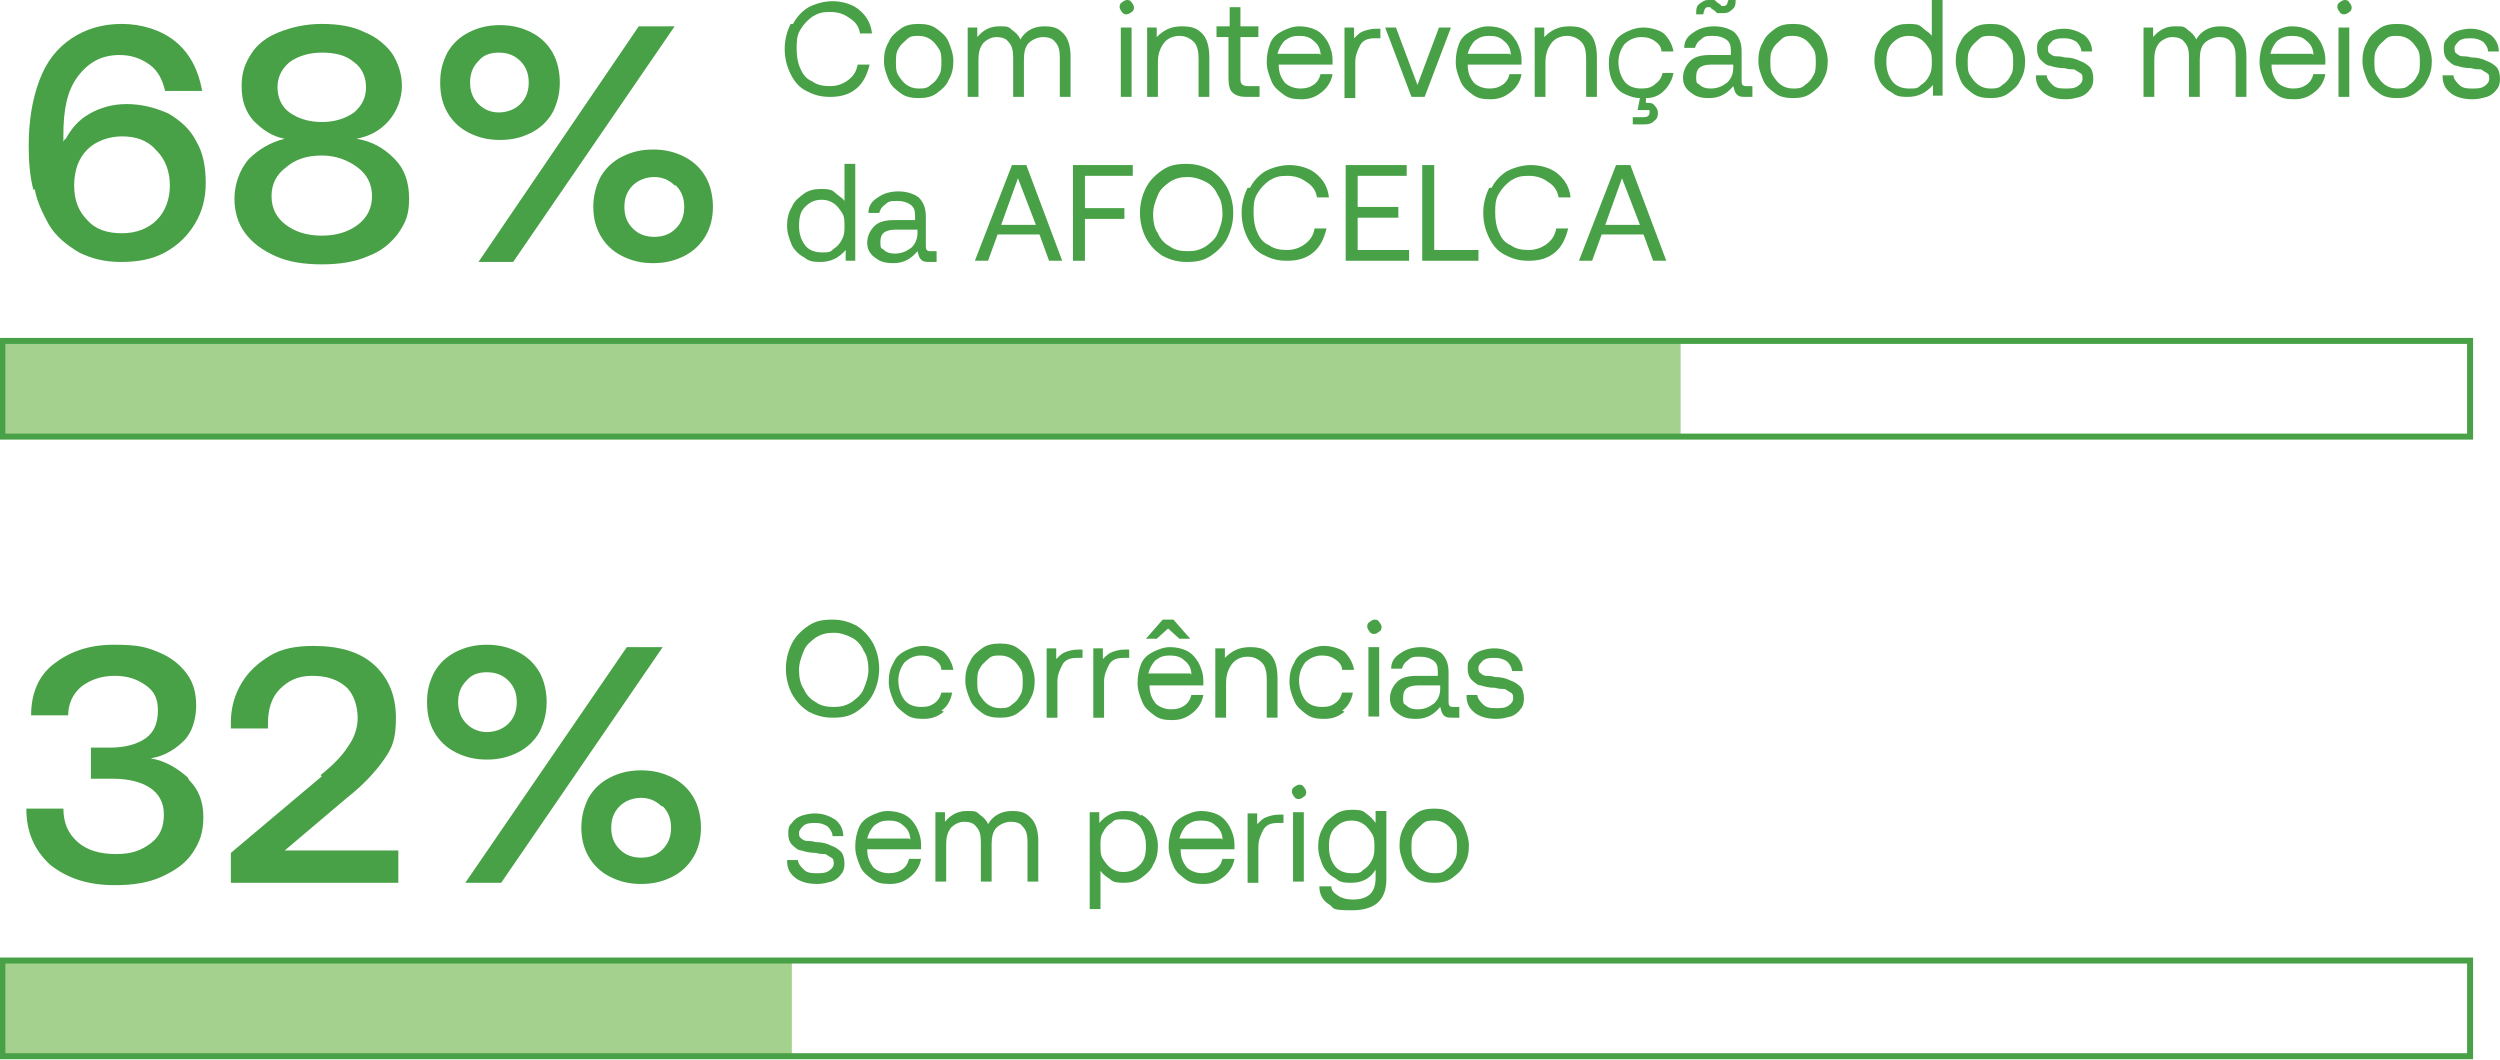 <svg xmlns="http://www.w3.org/2000/svg" id="Layer_4" viewBox="0 0 209 88.6"><path d="M2.8,15.9c-.3-1.1-.4-2.4-.4-3.7,0-2.1.3-3.9.9-5.5s1.5-2.7,2.7-3.5,2.6-1.2,4.2-1.2,3.3.5,4.5,1.5,1.9,2.4,2.2,4.1h-3.1c-.2-.9-.6-1.7-1.3-2.2s-1.5-.8-2.5-.8c-1.5,0-2.6.6-3.5,1.8s-1.2,2.8-1.2,4.9v.8s0,0,0-.2c0,0,0-.2.2-.3.5-.9,1.1-1.6,2-2.1.9-.5,1.9-.8,3.1-.8s2.4.3,3.5.8c1,.6,1.8,1.3,2.3,2.3.6,1,.8,2.2.8,3.5s-.3,2.4-.9,3.4-1.4,1.8-2.5,2.4c-1.1.6-2.3.8-3.7.8s-2.5-.3-3.5-.8c-1-.6-1.9-1.3-2.5-2.3-.5-.9-1-1.9-1.2-3ZM13,12.5c-.7-.8-1.7-1.1-2.8-1.1s-2.2.4-2.9,1.1-1.1,1.7-1.1,3,.4,2.2,1.1,2.9c.7.8,1.7,1.1,2.9,1.1s2.2-.4,2.9-1.1,1.1-1.7,1.1-2.9-.4-2.2-1.1-2.9Z" fill="#48a146"></path><path d="M33,13.3c.8.8,1.2,1.9,1.2,3.3s-.3,2-.9,2.9c-.6.8-1.4,1.5-2.5,1.9-1.1.5-2.4.7-3.9.7s-2.8-.2-3.9-.7c-1.1-.5-1.9-1.1-2.5-1.9-.6-.8-.9-1.8-.9-2.9s.4-2.4,1.2-3.3c.8-.8,1.8-1.4,3-1.7-1.1-.2-1.9-.8-2.6-1.5-.7-.8-1-1.7-1-2.9s.3-1.9.8-2.7c.5-.8,1.3-1.4,2.3-1.8,1-.4,2.2-.7,3.6-.7s2.6.2,3.6.7c1,.4,1.8,1.1,2.3,1.8.5.8.8,1.7.8,2.7s-.4,2.1-1.1,2.9c-.7.8-1.6,1.3-2.7,1.5,1.3.2,2.3.8,3.1,1.6ZM29.9,18.8c.8-.6,1.2-1.4,1.2-2.4s-.4-1.8-1.2-2.4c-.8-.6-1.8-1-3-1s-2.2.3-3,1c-.8.6-1.2,1.4-1.2,2.4s.4,1.8,1.2,2.4c.8.6,1.8.9,3,.9s2.2-.3,3-.9ZM24.2,5.2c-.7.6-1,1.3-1,2.1s.3,1.6,1,2.1c.7.5,1.6.8,2.7.8s2-.3,2.7-.8c.7-.6,1-1.3,1-2.1s-.3-1.6-1-2.1c-.7-.6-1.6-.8-2.7-.8s-2,.3-2.7.8Z" fill="#48a146"></path><path d="M37.4,4.4c.4-.7,1-1.3,1.8-1.7.8-.4,1.6-.6,2.6-.6s1.8.2,2.6.6c.8.4,1.4,1,1.8,1.7.4.7.6,1.6.6,2.5s-.2,1.7-.6,2.5c-.4.7-1,1.3-1.8,1.7-.8.4-1.6.6-2.6.6s-1.8-.2-2.6-.6c-.8-.4-1.4-1-1.8-1.7-.4-.7-.6-1.5-.6-2.5s.2-1.7.6-2.5ZM43.5,5.1c-.5-.5-1.1-.7-1.8-.7s-1.3.2-1.7.7c-.5.5-.7,1.1-.7,1.8s.2,1.3.7,1.8,1.1.7,1.7.7,1.3-.2,1.8-.7c.5-.5.7-1.1.7-1.8s-.2-1.3-.7-1.8ZM40,21.9L53.4,2.2h3l-13.5,19.7h-3ZM50.2,14.8c.4-.7,1-1.3,1.8-1.7.8-.4,1.6-.6,2.6-.6s1.8.2,2.6.6c.8.4,1.4,1,1.8,1.7s.6,1.6.6,2.5-.2,1.7-.6,2.4-1,1.3-1.8,1.7c-.8.4-1.6.6-2.6.6s-1.8-.2-2.6-.6c-.8-.4-1.4-1-1.8-1.7-.4-.7-.6-1.5-.6-2.4s.2-1.7.6-2.5ZM56.4,15.5c-.5-.5-1.1-.7-1.7-.7s-1.3.2-1.8.7c-.5.5-.7,1.1-.7,1.8s.2,1.3.7,1.8,1.1.7,1.8.7,1.3-.2,1.8-.7c.5-.5.7-1.1.7-1.8s-.2-1.3-.7-1.8Z" fill="#48a146"></path><path d="M66.3,2c.3-.6.8-1.1,1.3-1.4.6-.3,1.3-.5,2-.5s1.6.2,2.2.7,1,1.1,1.1,2h-1c-.1-.6-.4-1-.9-1.3-.4-.3-.9-.5-1.6-.5s-1,.1-1.5.4c-.4.3-.7.6-1,1.1s-.3,1-.3,1.6.1,1.2.3,1.6c.2.5.5.9,1,1.1.4.3.9.4,1.5.4s1.1-.2,1.5-.5c.4-.3.7-.7.8-1.3h1c-.2.8-.5,1.5-1.1,2s-1.3.7-2.2.7-1.4-.2-2-.5c-.6-.3-1-.8-1.3-1.4-.3-.6-.5-1.3-.5-2.1s.2-1.5.5-2.1Z" fill="#48a146"></path><path d="M75.3,7.8c-.4-.3-.8-.6-1-1.1-.2-.5-.4-1-.4-1.6s.1-1.1.4-1.6c.2-.5.6-.8,1-1.1s.9-.4,1.5-.4,1.1.1,1.5.4.8.6,1,1.1c.2.5.4,1,.4,1.6s-.1,1.1-.4,1.6c-.2.5-.6.8-1,1.1s-.9.4-1.5.4-1.1-.1-1.5-.4ZM77.8,7.1c.3-.2.5-.4.7-.8.2-.3.2-.7.2-1.1s0-.8-.2-1.1c-.2-.3-.4-.6-.7-.8-.3-.2-.6-.3-1-.3s-.7,0-1,.3-.5.4-.7.8c-.2.3-.2.7-.2,1.1s0,.8.2,1.1c.2.3.4.6.7.8.3.2.6.3,1,.3s.7,0,1-.3Z" fill="#48a146"></path><path d="M88.9,2.8c.4.4.6,1.1.6,1.9v3.4h-.9v-3.3c0-.6-.1-1-.4-1.3-.2-.3-.6-.4-1-.4s-.9.2-1.2.5c-.3.3-.4.8-.4,1.4v3.1h-.9v-3.3c0-.6-.1-1-.4-1.3-.2-.3-.6-.4-1-.4s-.8.2-1.1.5c-.3.4-.4.8-.4,1.4v3.1h-.9V2.3h.8v.8c.5-.6,1.1-.9,1.8-.9s.8,0,1.1.3c.3.2.6.5.7.8.4-.7,1.1-1.1,2-1.1s1.2.2,1.6.6Z" fill="#48a146"></path><path d="M94.6.2c.1.1.2.3.2.4s0,.3-.2.4c-.1.1-.3.2-.4.2s-.3,0-.4-.2c-.1-.1-.2-.3-.2-.4s0-.3.2-.4c.1-.1.3-.2.4-.2s.3,0,.4.2ZM93.7,2.3h.9v5.8h-.9V2.3Z" fill="#48a146"></path><path d="M100.5,2.8c.4.4.6,1.1.6,2v3.3h-.9v-3.2c0-.6-.1-1.1-.4-1.4-.3-.3-.7-.5-1.2-.5s-1,.2-1.3.6-.5.9-.5,1.6v2.9h-.9V2.3h.8v.8c.6-.6,1.2-.9,2.1-.9s1.3.2,1.7.6Z" fill="#48a146"></path><path d="M102.8,3.1h-1.1v-.9h1.1V.6h.9v1.6h1.5v.9h-1.5v3.4c0,.2,0,.4.1.5,0,.1.3.2.5.2h1v.9h-1.1c-.5,0-.9-.1-1.2-.4-.2-.2-.3-.6-.3-1.2v-3.5Z" fill="#48a146"></path><path d="M106.2,3.6c.2-.5.6-.8,1-1,.4-.2.9-.4,1.4-.4s1,.1,1.4.3.7.5,1,1c.2.4.4.9.4,1.5,0,0,0,.2,0,.4h-4.5c0,.7.2,1.1.5,1.5.3.3.8.5,1.3.5s.8-.1,1.1-.3.5-.5.6-.9h1c-.1.6-.4,1.1-.9,1.5-.5.4-1,.6-1.7.6s-1.1-.1-1.5-.4-.8-.6-1-1.1c-.2-.5-.4-1-.4-1.6s.1-1.1.3-1.6ZM110.4,4.6c0-.5-.2-.9-.6-1.2-.3-.3-.7-.4-1.2-.4s-.8.1-1.2.4c-.3.3-.5.7-.6,1.1h3.5Z" fill="#48a146"></path><path d="M115.4,2.3v.9h-.5c-.6,0-1,.2-1.2.6-.2.4-.4.8-.4,1.4v3h-.9V2.3h.8v.9c.3-.3.5-.5.8-.6s.6-.2,1.1-.2h.3Z" fill="#48a146"></path><path d="M115.7,2.3h1l1.8,4.8,1.8-4.8h1l-2.2,5.8h-1.1l-2.2-5.8Z" fill="#48a146"></path><path d="M122,3.6c.2-.5.6-.8,1-1,.4-.2.9-.4,1.4-.4s1,.1,1.4.3.7.5,1,1c.2.4.4.9.4,1.5,0,0,0,.2,0,.4h-4.5c0,.7.2,1.1.5,1.5.3.3.8.5,1.3.5s.8-.1,1.1-.3.5-.5.6-.9h1c-.1.6-.4,1.1-.9,1.5-.5.4-1,.6-1.7.6s-1.1-.1-1.5-.4-.8-.6-1-1.1c-.2-.5-.4-1-.4-1.6s.1-1.1.3-1.6ZM126.3,4.6c0-.5-.2-.9-.6-1.2-.3-.3-.7-.4-1.2-.4s-.8.1-1.2.4c-.3.3-.5.7-.6,1.1h3.5Z" fill="#48a146"></path><path d="M132.9,2.8c.4.4.6,1.1.6,2v3.3h-.9v-3.2c0-.6-.1-1.1-.4-1.4-.3-.3-.7-.5-1.2-.5s-1,.2-1.3.6-.5.9-.5,1.6v2.9h-.9V2.3h.8v.8c.6-.6,1.2-.9,2.1-.9s1.3.2,1.7.6Z" fill="#48a146"></path><path d="M138.4,7c.3-.2.5-.5.6-.9h.9c-.1.6-.4,1.1-.8,1.5-.4.4-.9.6-1.5.6v.4c-.1,0,0,0,0,0,.3,0,.6,0,.7.2.2.2.3.4.3.6s0,.5-.3.7c-.2.2-.4.3-.8.3h-1v-.6h.9c.3,0,.5-.1.5-.4s0-.2-.1-.2-.2,0-.3,0h-.6l.2-1c-.5,0-1-.2-1.4-.4s-.7-.6-.9-1c-.2-.4-.3-.9-.3-1.5s.1-1.1.4-1.6c.2-.5.6-.8,1-1,.4-.2.9-.4,1.5-.4s1.3.2,1.7.5c.4.4.7.9.8,1.5h-1c0-.4-.3-.7-.6-.9s-.6-.3-1.1-.3-1,.2-1.4.6c-.3.4-.5.9-.5,1.5s.2,1.2.5,1.6.8.6,1.4.6.8-.1,1.1-.3Z" fill="#48a146"></path><path d="M146.5,7.2v.9h-.5c-.4,0-.6,0-.8-.2-.2-.2-.2-.4-.3-.7-.5.6-1.1,1-2,1s-1.2-.2-1.6-.5-.6-.7-.6-1.2.2-1,.6-1.4,1-.5,1.7-.5h1.7v-.4c0-.4-.1-.7-.4-.9s-.6-.3-1.1-.3-.7,0-1,.3c-.3.2-.4.4-.5.7h-.9c0-.6.3-1,.8-1.3.4-.3,1-.5,1.7-.5s1.3.2,1.7.5c.4.4.6.9.6,1.6v2.5c0,.3.1.4.4.4h.3ZM144.9,5.4h-1.8c-.9,0-1.3.3-1.3,1s.1.5.3.7.5.3.9.3c.6,0,1-.2,1.4-.5.3-.3.5-.7.5-1.2v-.3ZM142.5.8c0,.1-.1.2-.1.4h-.6c0-.4,0-.7.3-.9s.4-.3.7-.3.3,0,.5,0c.1,0,.2.2.4.3,0,0,.2.1.2.2,0,0,.1,0,.2,0,.1,0,.2,0,.3-.2,0-.1.1-.2.1-.4h.6c0,.4,0,.7-.3.9-.2.2-.4.3-.7.3s-.3,0-.5,0c-.1,0-.2-.2-.4-.3,0,0-.2-.1-.2-.2,0,0-.1,0-.2,0-.1,0-.2,0-.3.2Z" fill="#48a146"></path><path d="M148.4,7.8c-.4-.3-.8-.6-1-1.1-.2-.5-.4-1-.4-1.6s.1-1.1.4-1.6c.2-.5.6-.8,1-1.1s.9-.4,1.5-.4,1.1.1,1.5.4.8.6,1,1.1c.2.5.4,1,.4,1.6s-.1,1.1-.4,1.6c-.2.5-.6.8-1,1.1s-.9.4-1.5.4-1.1-.1-1.5-.4ZM150.9,7.1c.3-.2.5-.4.7-.8.2-.3.2-.7.2-1.1s0-.8-.2-1.1c-.2-.3-.4-.6-.7-.8-.3-.2-.6-.3-1-.3s-.7,0-1,.3-.5.4-.7.8c-.2.3-.2.7-.2,1.1s0,.8.2,1.1c.2.3.4.6.7.8.3.2.6.3,1,.3s.7,0,1-.3Z" fill="#48a146"></path><path d="M162.4,0v8h-.8v-.9c-.6.7-1.3,1-2.1,1s-1-.1-1.4-.4c-.4-.2-.8-.6-1-1-.2-.5-.4-1-.4-1.6s.1-1.1.4-1.6c.2-.5.6-.8,1-1.1s.9-.4,1.4-.4.9,0,1.2.3.6.4.8.7V0h.9ZM160.6,7.1c.3-.2.5-.4.7-.8s.2-.7.2-1.1,0-.8-.2-1.1-.4-.6-.7-.8-.6-.3-1-.3c-.6,0-1,.2-1.4.6-.4.4-.5.9-.5,1.6s.2,1.2.5,1.6.8.6,1.4.6.7,0,1-.3Z" fill="#48a146"></path><path d="M164.9,7.8c-.4-.3-.8-.6-1-1.1-.2-.5-.4-1-.4-1.6s.1-1.1.4-1.6c.2-.5.6-.8,1-1.1s.9-.4,1.5-.4,1.1.1,1.5.4.8.6,1,1.1c.2.5.4,1,.4,1.6s-.1,1.1-.4,1.6c-.2.5-.6.8-1,1.1s-.9.4-1.5.4-1.1-.1-1.5-.4ZM167.4,7.1c.3-.2.5-.4.7-.8.2-.3.2-.7.2-1.1s0-.8-.2-1.1c-.2-.3-.4-.6-.7-.8-.3-.2-.6-.3-1-.3s-.7,0-1,.3-.5.4-.7.8c-.2.3-.2.7-.2,1.1s0,.8.2,1.1c.2.3.4.6.7.8.3.2.6.3,1,.3s.7,0,1-.3Z" fill="#48a146"></path><path d="M171.1,6.2c0,.4.2.6.5.9s.7.3,1.1.3.7,0,1-.2.4-.4.4-.6,0-.4-.2-.5-.3-.2-.5-.3c-.2,0-.5,0-.8-.1-.5,0-.9-.1-1.2-.2-.3,0-.6-.3-.8-.5-.2-.2-.3-.5-.3-.9s0-.6.3-.9c.2-.3.5-.5.8-.6.3-.1.7-.2,1.1-.2.7,0,1.2.2,1.7.5.4.3.7.8.7,1.4h-.9c0-.3-.2-.6-.4-.8-.3-.2-.6-.3-1-.3s-.7,0-1,.2c-.2.2-.4.4-.4.6s0,.4.2.5c.1.1.3.2.4.2s.5,0,.8.1c.5,0,.9.1,1.3.3.3.1.6.3.8.5.2.2.3.6.3,1s-.1.7-.3.9c-.2.3-.5.5-.8.6-.4.1-.7.2-1.2.2-.8,0-1.4-.2-1.8-.5-.5-.4-.7-.8-.7-1.5h.9Z" fill="#48a146"></path><path d="M187.2,2.8c.4.4.6,1.1.6,1.9v3.4h-.9v-3.3c0-.6-.1-1-.4-1.3-.2-.3-.6-.4-1-.4s-.9.2-1.2.5c-.3.3-.4.8-.4,1.4v3.1h-.9v-3.3c0-.6-.1-1-.4-1.3-.2-.3-.6-.4-1-.4s-.8.2-1.1.5c-.3.4-.4.8-.4,1.4v3.1h-.9V2.3h.8v.8c.5-.6,1.1-.9,1.8-.9s.8,0,1.1.3c.3.2.6.5.7.8.4-.7,1.1-1.1,2-1.1s1.2.2,1.6.6Z" fill="#48a146"></path><path d="M189.2,3.6c.2-.5.6-.8,1-1,.4-.2.9-.4,1.4-.4s1,.1,1.4.3.7.5,1,1c.2.4.4.9.4,1.5,0,0,0,.2,0,.4h-4.5c0,.7.2,1.1.5,1.5.3.3.8.5,1.3.5s.8-.1,1.1-.3.5-.5.6-.9h1c-.1.6-.4,1.1-.9,1.5-.5.4-1,.6-1.7.6s-1.1-.1-1.5-.4-.8-.6-1-1.1c-.2-.5-.4-1-.4-1.6s.1-1.1.3-1.6ZM193.4,4.6c0-.5-.2-.9-.6-1.2-.3-.3-.7-.4-1.2-.4s-.8.1-1.2.4c-.3.3-.5.7-.6,1.1h3.5Z" fill="#48a146"></path><path d="M196.4.2c.1.1.2.3.2.4s0,.3-.2.4c-.1.1-.3.2-.4.2s-.3,0-.4-.2c-.1-.1-.2-.3-.2-.4s0-.3.2-.4c.1-.1.3-.2.4-.2s.3,0,.4.2ZM195.5,2.3h.9v5.8h-.9V2.3Z" fill="#48a146"></path><path d="M198.9,7.8c-.4-.3-.8-.6-1-1.1-.2-.5-.4-1-.4-1.6s.1-1.1.4-1.6c.2-.5.6-.8,1-1.1s.9-.4,1.5-.4,1.1.1,1.5.4.8.6,1,1.1c.2.5.4,1,.4,1.6s-.1,1.1-.4,1.6c-.2.5-.6.8-1,1.1s-.9.4-1.5.4-1.1-.1-1.5-.4ZM201.4,7.1c.3-.2.5-.4.7-.8.2-.3.2-.7.2-1.1s0-.8-.2-1.1c-.2-.3-.4-.6-.7-.8-.3-.2-.6-.3-1-.3s-.7,0-1,.3-.5.4-.7.8c-.2.3-.2.7-.2,1.1s0,.8.2,1.1c.2.3.4.6.7.8.3.2.6.3,1,.3s.7,0,1-.3Z" fill="#48a146"></path><path d="M205.1,6.2c0,.4.2.6.5.9s.7.3,1.1.3.7,0,1-.2.4-.4.4-.6,0-.4-.2-.5-.3-.2-.5-.3c-.2,0-.5,0-.8-.1-.5,0-.9-.1-1.2-.2-.3,0-.6-.3-.8-.5-.2-.2-.3-.5-.3-.9s0-.6.3-.9c.2-.3.5-.5.8-.6.3-.1.7-.2,1.1-.2.7,0,1.2.2,1.7.5.4.3.7.8.7,1.4h-.9c0-.3-.2-.6-.4-.8-.3-.2-.6-.3-1-.3s-.7,0-1,.2c-.2.2-.4.4-.4.6s0,.4.2.5c.1.1.3.2.4.2s.5,0,.8.1c.5,0,.9.1,1.3.3.3.1.6.3.8.5.2.2.3.6.3,1s-.1.7-.3.9c-.2.3-.5.5-.8.6-.4.1-.7.2-1.2.2-.8,0-1.4-.2-1.8-.5-.5-.4-.7-.8-.7-1.5h.9Z" fill="#48a146"></path><path d="M71.5,13.8v8h-.8v-.9c-.6.7-1.3,1-2.1,1s-1-.1-1.4-.4c-.4-.2-.8-.6-1-1-.2-.5-.4-1-.4-1.6s.1-1.1.4-1.6c.2-.5.6-.8,1-1.1s.9-.4,1.4-.4.9,0,1.2.3.6.4.8.7v-3.1h.9ZM69.7,20.8c.3-.2.5-.4.7-.8s.2-.7.2-1.1,0-.8-.2-1.1-.4-.6-.7-.8-.6-.3-1-.3c-.6,0-1,.2-1.4.6-.4.4-.5.9-.5,1.6s.2,1.2.5,1.6.8.6,1.4.6.7,0,1-.3Z" fill="#48a146"></path><path d="M78.3,21v.9h-.5c-.4,0-.6,0-.8-.2-.2-.2-.2-.4-.3-.7-.5.6-1.1,1-2,1s-1.2-.2-1.6-.5-.6-.7-.6-1.2.2-1,.6-1.4,1-.5,1.7-.5h1.7v-.4c0-.4-.1-.7-.4-.9s-.6-.3-1.1-.3-.7,0-1,.3c-.3.2-.4.4-.5.7h-.9c0-.6.3-1,.8-1.3.4-.3,1-.5,1.7-.5s1.3.2,1.7.5c.4.4.6.9.6,1.6v2.5c0,.3.1.4.4.4h.3ZM76.7,19.2h-1.8c-.9,0-1.3.3-1.3,1s.1.5.3.7.5.3.9.3c.6,0,1-.2,1.4-.5.3-.3.5-.7.5-1.2v-.3Z" fill="#48a146"></path><path d="M81.5,21.8l3.1-8h1.2l3,8h-1.1l-.8-2.2h-3.5l-.8,2.2h-1ZM83.7,18.8h2.9l-1.5-3.9-1.4,3.9Z" fill="#48a146"></path><path d="M89.7,13.8h5v.9h-4v2.7h3.3v.9h-3.3v3.5h-1v-8Z" fill="#48a146"></path><path d="M102.6,19.9c-.3.6-.8,1.1-1.4,1.5s-1.2.5-2,.5-1.4-.2-2-.5c-.6-.4-1-.8-1.4-1.5-.3-.6-.5-1.3-.5-2.1s.2-1.5.5-2.1c.3-.6.8-1.1,1.4-1.5.6-.4,1.2-.5,2-.5s1.4.2,2,.5c.6.4,1,.8,1.4,1.5.3.6.5,1.3.5,2.1s-.2,1.5-.5,2.1ZM96.8,19.5c.2.5.6.9,1,1.1.4.3.9.4,1.5.4s1-.1,1.5-.4c.4-.3.8-.6,1-1.1.2-.5.4-1,.4-1.6s-.1-1.2-.4-1.6c-.2-.5-.6-.9-1-1.1s-.9-.4-1.5-.4-1,.1-1.5.4c-.4.3-.8.6-1,1.1-.2.5-.4,1-.4,1.6s.1,1.2.4,1.6Z" fill="#48a146"></path><path d="M104.5,15.7c.3-.6.8-1.1,1.3-1.4.6-.3,1.3-.5,2-.5s1.6.2,2.2.7,1,1.1,1.1,2h-1c-.1-.6-.4-1-.9-1.3-.4-.3-.9-.5-1.6-.5s-1,.1-1.5.4c-.4.3-.7.6-1,1.1s-.3,1-.3,1.6.1,1.2.3,1.6c.2.5.5.9,1,1.1.4.3.9.4,1.5.4s1.1-.2,1.5-.5c.4-.3.7-.7.8-1.3h1c-.2.8-.5,1.5-1.1,2s-1.3.7-2.2.7-1.4-.2-2-.5c-.6-.3-1-.8-1.3-1.4-.3-.6-.5-1.3-.5-2.1s.2-1.5.5-2.1Z" fill="#48a146"></path><path d="M112.5,13.8h5.1v.9h-4.1v2.6h3.4v.9h-3.4v2.7h4.3v.9h-5.3v-8Z" fill="#48a146"></path><path d="M118.9,21.8v-8h1v7.1h3.7v.9h-4.7Z" fill="#48a146"></path><path d="M124.7,15.7c.3-.6.8-1.1,1.3-1.4.6-.3,1.3-.5,2-.5s1.6.2,2.2.7,1,1.1,1.1,2h-1c-.1-.6-.4-1-.9-1.3-.4-.3-.9-.5-1.6-.5s-1,.1-1.5.4c-.4.3-.7.6-1,1.1s-.3,1-.3,1.6.1,1.2.3,1.6c.2.5.5.9,1,1.1.4.3.9.4,1.5.4s1.1-.2,1.5-.5c.4-.3.7-.7.8-1.3h1c-.2.8-.5,1.5-1.1,2s-1.3.7-2.2.7-1.4-.2-2-.5c-.6-.3-1-.8-1.3-1.4-.3-.6-.5-1.3-.5-2.1s.2-1.5.5-2.1Z" fill="#48a146"></path><path d="M132,21.8l3.1-8h1.2l3,8h-1.1l-.8-2.2h-3.5l-.8,2.2h-1ZM134.2,18.8h2.9l-1.5-3.9-1.4,3.9Z" fill="#48a146"></path><path d="M15.8,65.2c.8.8,1.2,1.8,1.2,3.1s-.3,2.1-.9,3-1.5,1.5-2.6,2-2.4.7-3.9.7c-2.3,0-4-.6-5.4-1.7-1.3-1.2-2-2.7-2-4.7h3.1c0,1.2.4,2.1,1.2,2.8s1.9,1,3.2,1,2.1-.3,2.9-.9,1.1-1.4,1.1-2.4-.4-1.7-1.1-2.2c-.7-.5-1.8-.8-3.2-.8h-1.8v-2.6h1.6c1.3,0,2.3-.3,3-.8s1-1.3,1-2.3-.3-1.6-1-2.1c-.7-.5-1.5-.8-2.6-.8s-2,.3-2.8.9c-.7.6-1.1,1.4-1.1,2.4h-3.1c0-1.8.6-3.3,1.9-4.3s2.9-1.6,5-1.6,2.7.2,3.7.6c1,.4,1.8,1,2.4,1.8.6.8.8,1.7.8,2.7s-.3,2.2-1,2.9-1.6,1.3-2.8,1.5c1.2.2,2.2.8,3.1,1.6Z" fill="#48a146"></path><path d="M26.8,64.8c1-.8,1.8-1.6,2.3-2.4.5-.7.8-1.5.8-2.4s-.3-2-1-2.6c-.7-.6-1.6-.9-2.8-.9s-2,.4-2.7,1.1c-.7.7-1,1.7-1,2.9v.4h-3.1v-.5c0-1.2.3-2.3.9-3.3.6-1,1.4-1.7,2.4-2.3,1-.6,2.2-.8,3.6-.8,2.2,0,3.9.5,5.1,1.6s1.8,2.6,1.8,4.4-.3,2.5-1,3.5-1.7,2.1-3.1,3.2l-5.2,4.4h9.5v2.7h-14v-2.5l7.6-6.4Z" fill="#48a146"></path><path d="M36.3,56.2c.4-.7,1-1.3,1.8-1.7.8-.4,1.6-.6,2.6-.6s1.8.2,2.6.6c.8.4,1.4,1,1.8,1.7.4.7.6,1.6.6,2.5s-.2,1.7-.6,2.5c-.4.7-1,1.3-1.8,1.7-.8.4-1.6.6-2.6.6s-1.8-.2-2.6-.6c-.8-.4-1.4-1-1.8-1.7-.4-.7-.6-1.5-.6-2.5s.2-1.7.6-2.5ZM42.5,56.9c-.5-.5-1.1-.7-1.8-.7s-1.3.2-1.7.7c-.5.5-.7,1.1-.7,1.8s.2,1.3.7,1.8,1.1.7,1.7.7,1.3-.2,1.8-.7c.5-.5.7-1.1.7-1.8s-.2-1.3-.7-1.8ZM38.9,73.8l13.5-19.7h3l-13.5,19.7h-3ZM49.2,66.7c.4-.7,1-1.3,1.8-1.7.8-.4,1.6-.6,2.6-.6s1.8.2,2.6.6c.8.4,1.4,1,1.8,1.7s.6,1.6.6,2.5-.2,1.7-.6,2.4-1,1.3-1.8,1.7c-.8.4-1.6.6-2.6.6s-1.8-.2-2.6-.6c-.8-.4-1.4-1-1.8-1.7-.4-.7-.6-1.5-.6-2.4s.2-1.7.6-2.5ZM55.3,67.4c-.5-.5-1.1-.7-1.7-.7s-1.3.2-1.8.7c-.5.5-.7,1.1-.7,1.8s.2,1.3.7,1.8,1.1.7,1.8.7,1.3-.2,1.8-.7c.5-.5.7-1.1.7-1.8s-.2-1.3-.7-1.8Z" fill="#48a146"></path><path d="M73,58c-.3.6-.8,1.1-1.4,1.5s-1.2.5-2,.5-1.4-.2-2-.5c-.6-.4-1-.8-1.4-1.5-.3-.6-.5-1.3-.5-2.1s.2-1.5.5-2.1c.3-.6.8-1.1,1.4-1.5.6-.4,1.2-.5,2-.5s1.4.2,2,.5c.6.4,1,.8,1.4,1.5.3.6.5,1.3.5,2.1s-.2,1.5-.5,2.1ZM67.2,57.6c.2.5.6.9,1,1.1.4.3.9.4,1.5.4s1-.1,1.5-.4c.4-.3.8-.6,1-1.1.2-.5.4-1,.4-1.6s-.1-1.2-.4-1.6c-.2-.5-.6-.9-1-1.1s-.9-.4-1.5-.4-1,.1-1.5.4c-.4.3-.8.6-1,1.1-.2.5-.4,1-.4,1.6s.1,1.2.4,1.6Z" fill="#48a146"></path><path d="M78.9,59.5c-.5.4-1,.6-1.7.6s-1.1-.1-1.5-.4-.8-.6-1-1.1c-.2-.5-.4-1-.4-1.6s.1-1.1.4-1.6c.2-.5.6-.8,1-1,.4-.2.9-.4,1.5-.4s1.3.2,1.7.5c.4.4.7.9.8,1.5h-1c0-.4-.3-.7-.6-.9s-.6-.3-1.1-.3-1,.2-1.4.6c-.3.4-.5.9-.5,1.5s.2,1.2.5,1.6.8.6,1.4.6.8-.1,1.1-.3c.3-.2.5-.5.6-.9h.9c-.1.6-.4,1.2-.9,1.5Z" fill="#48a146"></path><path d="M82.1,59.6c-.4-.3-.8-.6-1-1.1-.2-.5-.4-1-.4-1.6s.1-1.1.4-1.6c.2-.5.6-.8,1-1.1s.9-.4,1.5-.4,1.1.1,1.5.4.8.6,1,1.1c.2.5.4,1,.4,1.6s-.1,1.1-.4,1.6c-.2.5-.6.8-1,1.1s-.9.4-1.5.4-1.1-.1-1.5-.4ZM84.6,58.9c.3-.2.5-.4.7-.8.2-.3.2-.7.2-1.1s0-.8-.2-1.1c-.2-.3-.4-.6-.7-.8-.3-.2-.6-.3-1-.3s-.7,0-1,.3-.5.4-.7.8c-.2.3-.2.7-.2,1.1s0,.8.2,1.1c.2.3.4.6.7.8.3.2.6.3,1,.3s.7,0,1-.3Z" fill="#48a146"></path><path d="M90.5,54.1v.9h-.5c-.6,0-1,.2-1.2.6-.2.4-.4.8-.4,1.4v3h-.9v-5.8h.8v.9c.3-.3.5-.5.8-.6s.6-.2,1.1-.2h.3Z" fill="#48a146"></path><path d="M94.4,54.1v.9h-.5c-.6,0-1,.2-1.2.6-.2.4-.4.8-.4,1.4v3h-.9v-5.8h.8v.9c.3-.3.5-.5.8-.6s.6-.2,1.1-.2h.3Z" fill="#48a146"></path><path d="M95.4,55.5c.2-.5.6-.8,1-1,.4-.2.9-.4,1.4-.4s1,.1,1.4.3.7.5,1,1c.2.4.4.9.4,1.5,0,0,0,.2,0,.4h-4.5c0,.7.2,1.1.5,1.5.3.3.8.5,1.3.5s.8-.1,1.1-.3.5-.5.6-.9h1c-.1.6-.4,1.1-.9,1.5-.5.4-1,.6-1.7.6s-1.1-.1-1.5-.4-.8-.6-1-1.1c-.2-.5-.4-1-.4-1.6s.1-1.1.3-1.6ZM97.7,52.5l-1,.9h-.9l1.4-1.6h.9l1.4,1.6h-.9l-1-.9ZM99.6,56.4c0-.5-.2-.9-.6-1.2-.3-.3-.7-.4-1.2-.4s-.8.1-1.2.4c-.3.3-.5.7-.6,1.1h3.5Z" fill="#48a146"></path><path d="M106.2,54.7c.4.4.6,1.1.6,2v3.3h-.9v-3.2c0-.6-.1-1.1-.4-1.4-.3-.3-.7-.5-1.2-.5s-1,.2-1.3.6-.5.9-.5,1.6v2.9h-.9v-5.8h.8v.8c.6-.6,1.2-.9,2.1-.9s1.3.2,1.7.6Z" fill="#48a146"></path><path d="M112.4,59.5c-.5.4-1,.6-1.7.6s-1.1-.1-1.5-.4-.8-.6-1-1.1c-.2-.5-.4-1-.4-1.6s.1-1.1.4-1.6c.2-.5.6-.8,1-1,.4-.2.9-.4,1.5-.4s1.3.2,1.7.5c.4.4.7.9.8,1.5h-1c0-.4-.3-.7-.6-.9s-.6-.3-1.1-.3-1,.2-1.4.6c-.3.4-.5.9-.5,1.5s.2,1.2.5,1.6.8.6,1.4.6.8-.1,1.1-.3c.3-.2.5-.5.6-.9h.9c-.1.6-.4,1.2-.9,1.5Z" fill="#48a146"></path><path d="M115.3,52c.1.1.2.3.2.4s0,.3-.2.4c-.1.1-.3.2-.4.2s-.3,0-.4-.2c-.1-.1-.2-.3-.2-.4s0-.3.2-.4c.1-.1.3-.2.4-.2s.3,0,.4.2ZM114.4,54.1h.9v5.8h-.9v-5.8Z" fill="#48a146"></path><path d="M122,59.1v.9h-.5c-.4,0-.6,0-.8-.2-.2-.2-.2-.4-.3-.7-.5.6-1.1,1-2,1s-1.2-.2-1.6-.5-.6-.7-.6-1.2.2-1,.6-1.4,1-.5,1.7-.5h1.7v-.4c0-.4-.1-.7-.4-.9s-.6-.3-1.1-.3-.7,0-1,.3c-.3.2-.4.4-.5.7h-.9c0-.6.3-1,.8-1.3.4-.3,1-.5,1.7-.5s1.3.2,1.7.5c.4.4.6.9.6,1.6v2.5c0,.3.1.4.4.4h.3ZM120.4,57.3h-1.8c-.9,0-1.3.3-1.3,1s.1.5.3.7.5.3.9.3c.6,0,1-.2,1.4-.5.3-.3.5-.7.5-1.2v-.3Z" fill="#48a146"></path><path d="M123.5,58c0,.4.2.6.5.9s.7.3,1.1.3.7,0,1-.2.4-.4.4-.6,0-.4-.2-.5-.3-.2-.5-.3c-.2,0-.5,0-.8-.1-.5,0-.9-.1-1.2-.2-.3,0-.6-.3-.8-.5-.2-.2-.3-.5-.3-.9s0-.6.3-.9c.2-.3.5-.5.8-.6.3-.1.7-.2,1.1-.2.7,0,1.2.2,1.7.5.4.3.7.8.7,1.4h-.9c0-.3-.2-.6-.4-.8-.3-.2-.6-.3-1-.3s-.7,0-1,.2c-.2.2-.4.4-.4.6s0,.4.2.5c.1.1.3.2.4.2s.5,0,.8.1c.5,0,.9.1,1.3.3.3.1.6.3.8.5.2.2.3.6.3,1s-.1.7-.3.9c-.2.3-.5.5-.8.6-.4.1-.7.2-1.2.2-.8,0-1.4-.2-1.8-.5-.5-.4-.7-.8-.7-1.5h.9Z" fill="#48a146"></path><path d="M66.7,71.8c0,.4.2.6.5.9s.7.3,1.1.3.7,0,1-.2.4-.4.4-.6,0-.4-.2-.5-.3-.2-.5-.3c-.2,0-.5,0-.8-.1-.5,0-.9-.1-1.2-.2-.3,0-.6-.3-.8-.5-.2-.2-.3-.5-.3-.9s0-.6.3-.9c.2-.3.5-.5.8-.6.3-.1.7-.2,1.1-.2.7,0,1.2.2,1.7.5.4.3.7.8.7,1.4h-.9c0-.3-.2-.6-.4-.8-.3-.2-.6-.3-1-.3s-.7,0-1,.2c-.2.2-.4.4-.4.6s0,.4.2.5c.1.1.3.2.4.2s.5,0,.8.1c.5,0,.9.1,1.3.3.3.1.6.3.8.5.2.2.3.6.3,1s-.1.7-.3.9c-.2.3-.5.5-.8.6-.4.1-.7.2-1.2.2-.8,0-1.4-.2-1.8-.5-.5-.4-.7-.8-.7-1.5h.9Z" fill="#48a146"></path><path d="M71.8,69.2c.2-.5.6-.8,1-1,.4-.2.9-.4,1.4-.4s1,.1,1.4.3.7.5,1,1c.2.4.4.9.4,1.5,0,0,0,.2,0,.4h-4.5c0,.7.2,1.1.5,1.5.3.3.8.5,1.3.5s.8-.1,1.1-.3.5-.5.6-.9h1c-.1.6-.4,1.1-.9,1.5-.5.4-1,.6-1.7.6s-1.1-.1-1.5-.4-.8-.6-1-1.1c-.2-.5-.4-1-.4-1.6s.1-1.1.3-1.6ZM76.1,70.2c0-.5-.2-.9-.6-1.2-.3-.3-.7-.4-1.2-.4s-.8.1-1.2.4c-.3.3-.5.7-.6,1.1h3.5Z" fill="#48a146"></path><path d="M86.2,68.4c.4.4.6,1.1.6,1.9v3.4h-.9v-3.3c0-.6-.1-1-.4-1.3-.2-.3-.6-.4-1-.4s-.9.2-1.2.5c-.3.3-.4.8-.4,1.4v3.1h-.9v-3.3c0-.6-.1-1-.4-1.3-.2-.3-.6-.4-1-.4s-.8.2-1.1.5c-.3.4-.4.8-.4,1.4v3.1h-.9v-5.8h.8v.8c.5-.6,1.1-.9,1.8-.9s.8,0,1.1.3c.3.2.6.5.7.8.4-.7,1.1-1.1,2-1.1s1.2.2,1.6.6Z" fill="#48a146"></path><path d="M95.4,68.1c.4.2.8.6,1,1,.2.5.4,1,.4,1.6s-.1,1.1-.4,1.6c-.2.5-.6.8-1,1.1-.4.3-.9.4-1.4.4s-.9,0-1.2-.3c-.3-.2-.6-.4-.8-.7v3.2h-.9v-8.1h.8v.9c.6-.7,1.3-1,2.1-1s1,.1,1.4.4ZM95.3,72.3c.4-.4.5-.9.5-1.6s-.2-1.2-.5-1.6c-.4-.4-.8-.6-1.4-.6s-.7,0-1,.3c-.3.2-.5.4-.7.8-.2.3-.2.7-.2,1.1s0,.8.2,1.1c.2.3.4.6.7.8.3.2.6.3,1,.3.6,0,1-.2,1.4-.6Z" fill="#48a146"></path><path d="M98,69.2c.2-.5.6-.8,1-1,.4-.2.9-.4,1.4-.4s1,.1,1.4.3.7.5,1,1c.2.4.4.9.4,1.5,0,0,0,.2,0,.4h-4.5c0,.7.2,1.1.5,1.5.3.3.8.5,1.3.5s.8-.1,1.1-.3.5-.5.6-.9h1c-.1.6-.4,1.1-.9,1.5-.5.4-1,.6-1.7.6s-1.1-.1-1.5-.4-.8-.6-1-1.1c-.2-.5-.4-1-.4-1.6s.1-1.1.3-1.6ZM102.2,70.2c0-.5-.2-.9-.6-1.2-.3-.3-.7-.4-1.2-.4s-.8.1-1.2.4c-.3.3-.5.7-.6,1.1h3.5Z" fill="#48a146"></path><path d="M107.3,67.9v.9h-.5c-.6,0-1,.2-1.2.6-.2.4-.4.8-.4,1.4v3h-.9v-5.8h.8v.9c.3-.3.5-.5.8-.6s.6-.2,1.1-.2h.3Z" fill="#48a146"></path><path d="M109,65.8c.1.1.2.3.2.4s0,.3-.2.4c-.1.1-.3.2-.4.2s-.3,0-.4-.2c-.1-.1-.2-.3-.2-.4s0-.3.2-.4c.1-.1.3-.2.4-.2s.3,0,.4.2ZM108.1,67.9h.9v5.8h-.9v-5.8Z" fill="#48a146"></path><path d="M115.9,67.9v5.6c0,1.8-1,2.6-2.9,2.6s-1.4-.2-1.9-.5c-.5-.3-.8-.8-.8-1.5h1c0,.4.3.6.6.8.3.2.7.3,1.2.3,1.3,0,1.9-.6,1.9-1.8v-.7c-.4.7-1.1,1.1-2,1.1s-1-.1-1.4-.4c-.4-.2-.8-.6-1-1-.2-.5-.4-1-.4-1.6s.1-1.1.4-1.6c.2-.5.6-.8,1-1.1s.9-.4,1.4-.4.9,0,1.2.3c.3.2.6.5.8.8v-1h.9ZM114,72.7c.3-.2.5-.4.7-.8s.2-.7.2-1.1,0-.8-.2-1.1-.4-.6-.7-.8-.6-.3-1-.3c-.6,0-1,.2-1.4.6-.4.4-.5.9-.5,1.6s.2,1.2.5,1.6.8.6,1.4.6.7,0,1-.3Z" fill="#48a146"></path><path d="M118.4,73.4c-.4-.3-.8-.6-1-1.1-.2-.5-.4-1-.4-1.6s.1-1.1.4-1.6c.2-.5.6-.8,1-1.1s.9-.4,1.5-.4,1.1.1,1.5.4.8.6,1,1.1c.2.5.4,1,.4,1.6s-.1,1.1-.4,1.6c-.2.5-.6.8-1,1.1s-.9.4-1.5.4-1.1-.1-1.5-.4ZM120.9,72.7c.3-.2.5-.4.7-.8.2-.3.2-.7.2-1.1s0-.8-.2-1.1c-.2-.3-.4-.6-.7-.8-.3-.2-.6-.3-1-.3s-.7,0-1,.3-.5.4-.7.8c-.2.3-.2.7-.2,1.1s0,.8.2,1.1c.2.3.4.6.7.8.3.2.6.3,1,.3s.7,0,1-.3Z" fill="#48a146"></path><rect x=".2" y="28.5" width="140.3" height="8" fill="#a4d18e"></rect><rect x=".2" y="28.5" width="206.3" height="8" fill="none" stroke="#48a146" stroke-miterlimit="10" stroke-width=".5"></rect><rect x=".2" y="80.3" width="66" height="8" fill="#a4d18e"></rect><rect x=".2" y="80.3" width="206.3" height="8" fill="none" stroke="#48a146" stroke-miterlimit="10" stroke-width=".5"></rect></svg>